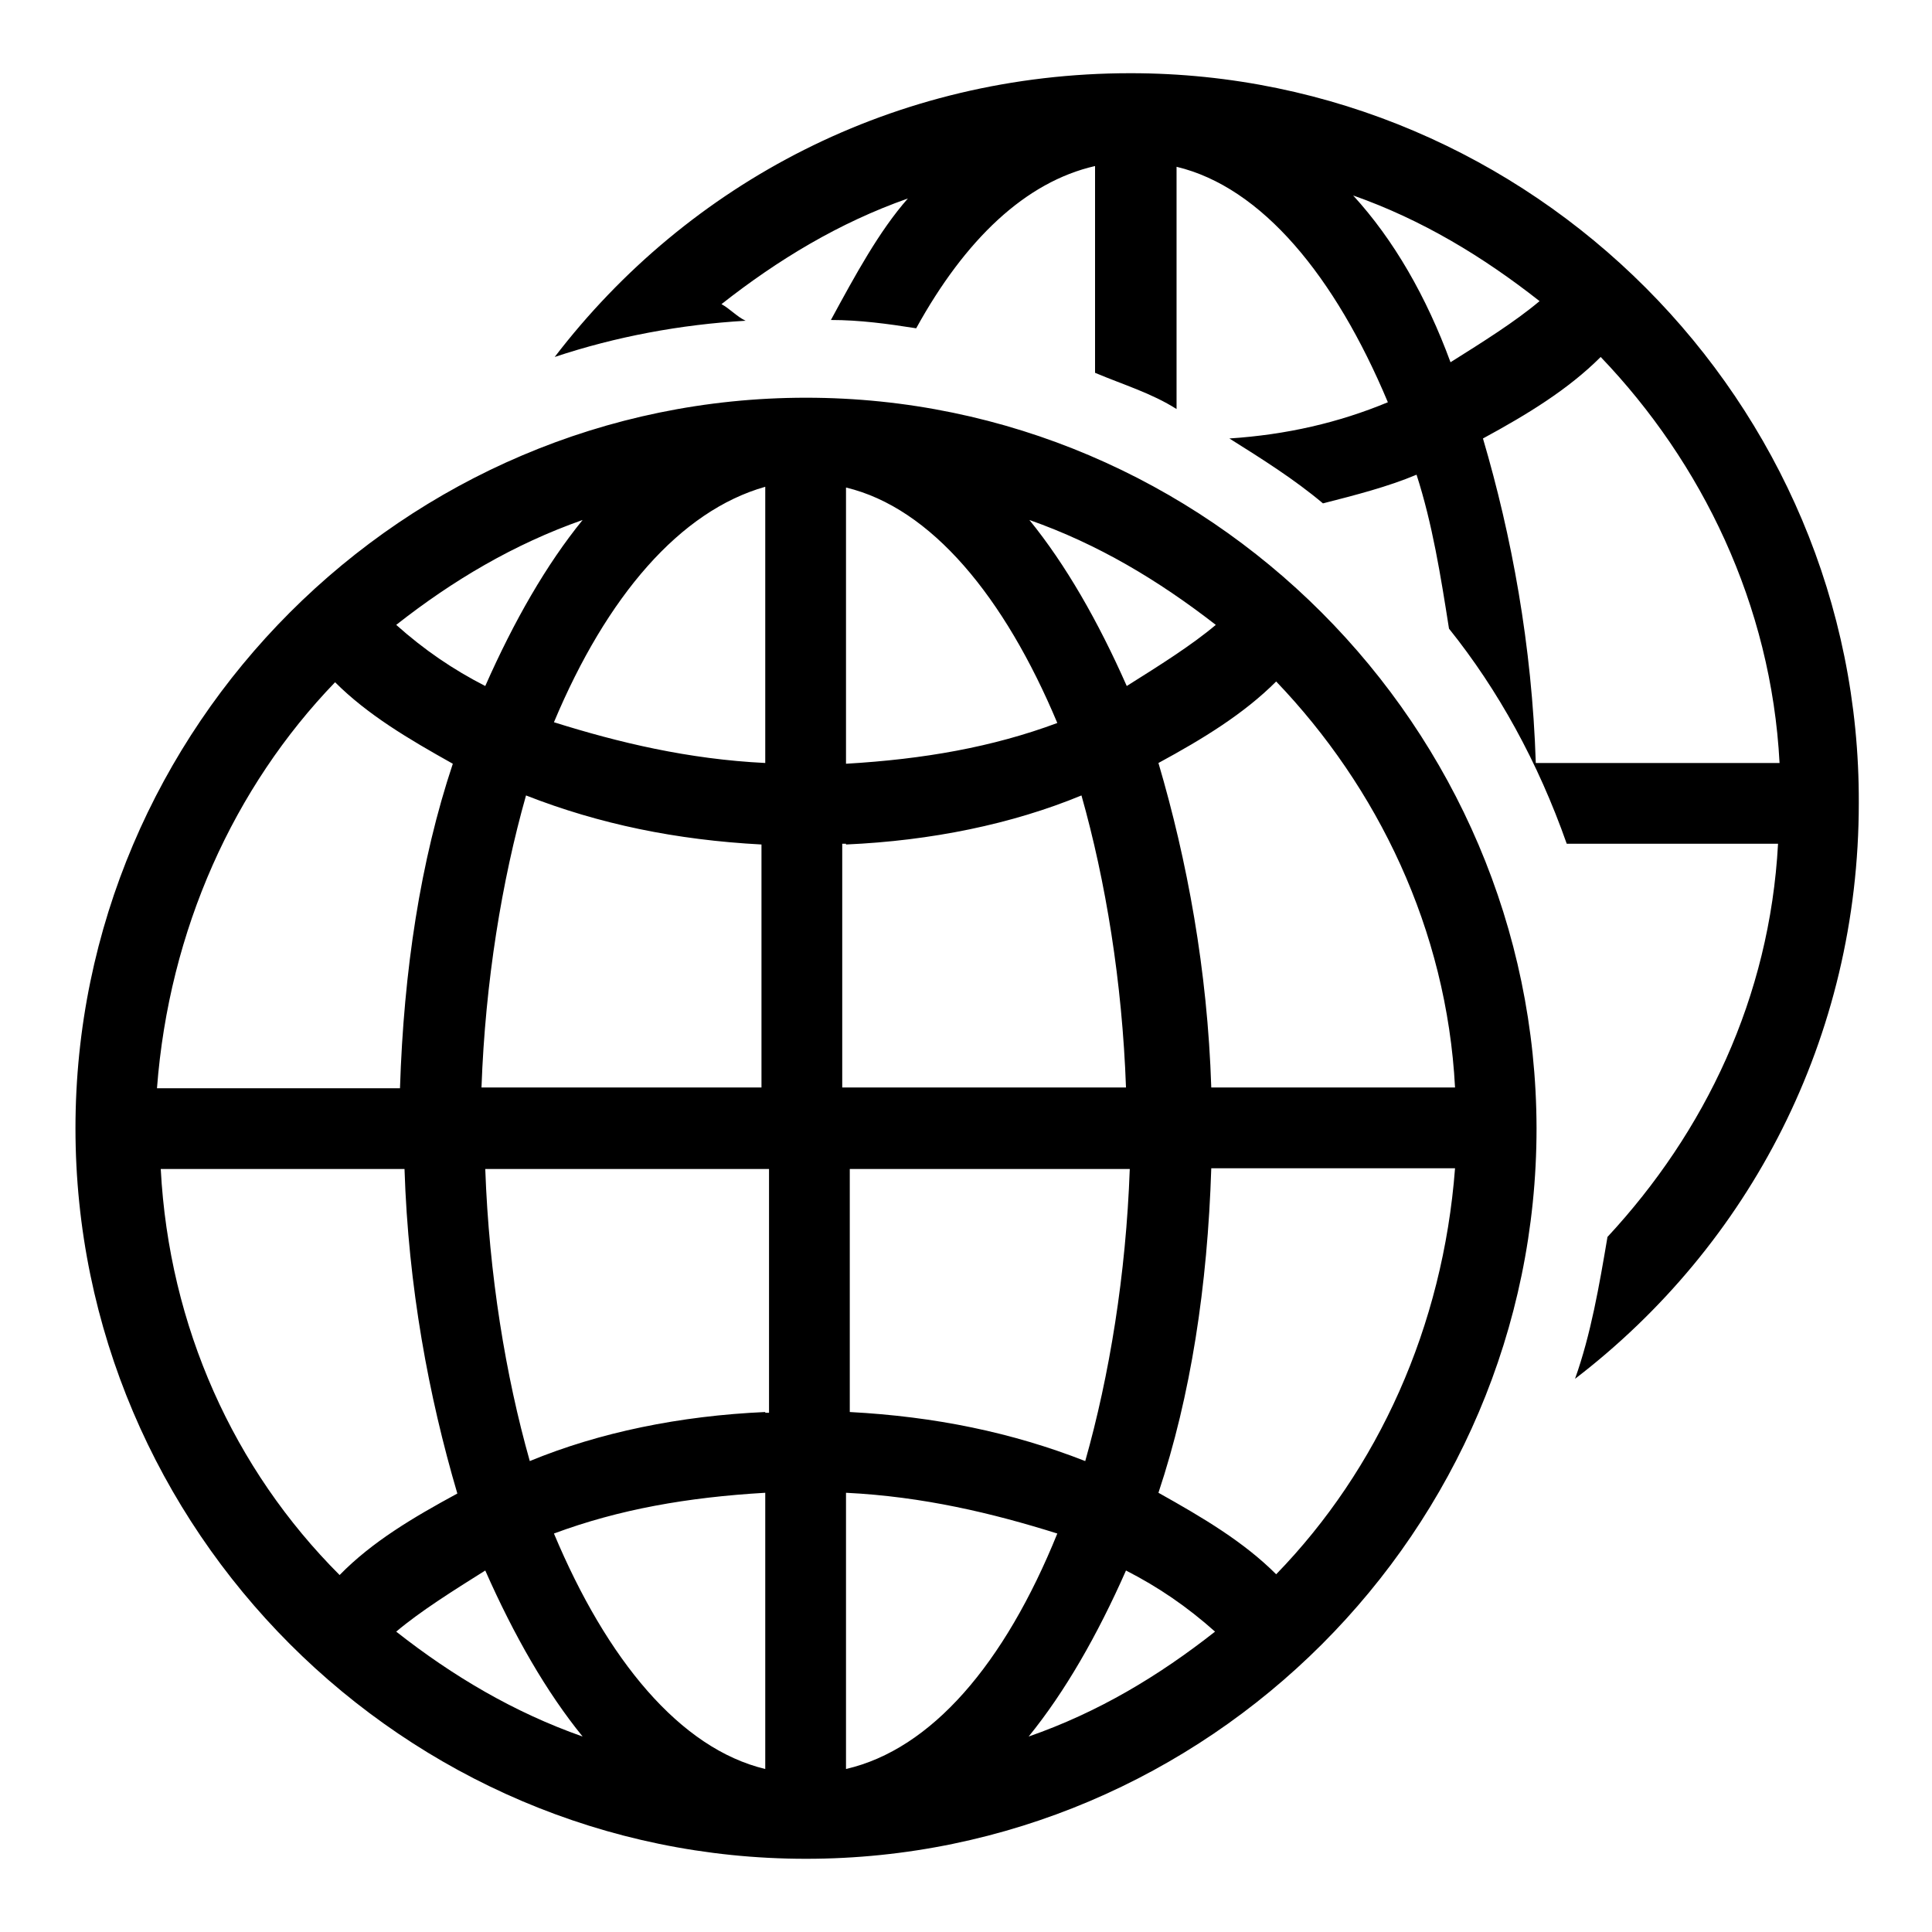 <?xml version="1.0" encoding="utf-8"?>
<!-- Svg Vector Icons : http://www.onlinewebfonts.com/icon -->
<!DOCTYPE svg PUBLIC "-//W3C//DTD SVG 1.1//EN" "http://www.w3.org/Graphics/SVG/1.1/DTD/svg11.dtd">
<svg version="1.1" xmlns="http://www.w3.org/2000/svg" xmlns:xlink="http://www.w3.org/1999/xlink" x="0px" y="0px" viewBox="0 0 256 256" enable-background="new 0 0 256 256" xml:space="preserve">
<g> <path fill="#000000" d="M106.8,52.7C53.5,52.7,10,96.3,10,149.5c0,53.2,43.5,96.8,96.8,96.8c53.2,0,96.8-43.5,96.8-96.8 C203.5,96.3,160,52.7,106.8,52.7z M77.2,68.9c-4.8,5.9-9.1,13.4-12.9,22c-4.3-2.2-8.1-4.8-11.8-8.1C60,76.9,68.1,72.1,77.2,68.9z  M44.4,90.4c4.3,4.3,9.7,7.5,15.6,10.8c-4.3,12.9-6.5,27.4-7,43H20.8C22.4,123.2,31,104.3,44.4,90.4z M21.3,154.9h32.3 c0.5,15.6,3.2,30.1,7,43c-5.9,3.2-11.3,6.4-15.6,10.8C31,194.7,22.4,175.8,21.3,154.9z M52.5,216.2c3.2-2.7,7.5-5.4,11.8-8.1 c3.8,8.6,8.1,16.1,12.9,22C68.1,226.9,60,222.1,52.5,216.2z M101.4,234.4c-11.3-2.7-21-14.5-28-31.2c8.6-3.2,17.7-4.8,28-5.4V234.4 z M101.4,187.1c-11.3,0.5-22,2.7-31.2,6.5c-3.2-11.3-5.4-24.7-5.9-38.7h37.6v32.3H101.4z M101.4,144.1H63.8 c0.5-14,2.7-27.4,5.9-38.7c9.7,3.8,19.9,5.9,31.2,6.5v32.3H101.4z M101.4,101.1c-10.2-0.5-19.4-2.7-28-5.4c7-16.7,16.7-28,28-31.2 V101.1z M161.1,82.8c-3.2,2.7-7.5,5.4-11.8,8.1c-3.8-8.6-8.1-16.1-12.9-22C145.5,72.1,153.5,76.9,161.1,82.8z M112.1,64.6 c11.3,2.7,21,14.5,28,31.2c-8.6,3.2-17.7,4.8-28,5.4V64.6z M112.1,111.9c11.3-0.5,22-2.7,31.2-6.5c3.2,11.3,5.4,24.7,5.9,38.7 h-37.6v-32.3H112.1z M112.1,154.9h37.6c-0.5,14-2.7,27.4-5.9,38.7c-9.7-3.8-19.9-5.9-31.2-6.5v-32.3H112.1z M112.1,234.4v-36.6 c10.2,0.5,19.4,2.7,28,5.4C133.1,220.5,123.4,231.8,112.1,234.4z M136.3,230.1c4.8-5.9,9.1-13.4,12.9-22c4.3,2.2,8.1,4.8,11.8,8.1 C153.5,222.1,145.5,226.9,136.3,230.1z M169.1,208.6c-4.3-4.3-9.7-7.5-15.6-10.8c4.3-12.9,6.5-27.4,7-43h32.3 C191.2,175.8,182.6,194.7,169.1,208.6z M160.5,144.1c-0.5-15.6-3.2-30.1-7-43c5.9-3.2,11.3-6.5,15.6-10.8 c13.4,14,22.6,32.8,23.7,53.8H160.5z M149.8,9.7c-31.2,0-58.6,14.5-76.3,37.6c8.1-2.7,16.7-4.3,25.3-4.8c-1.1-0.5-2.1-1.6-3.2-2.2 c7.5-5.9,15.6-10.8,24.7-14c-3.8,4.3-7,10.2-10.2,16.1c3.8,0,7.5,0.5,11.3,1.1c6.5-11.8,14.5-19.4,23.7-21.5v27.4 c3.8,1.6,7.5,2.7,10.8,4.8V22.1c11.3,2.7,21,14.5,28,31.2c-6.5,2.7-13.4,4.3-21,4.8c4.3,2.7,8.6,5.4,12.4,8.6 c4.3-1.1,8.6-2.2,12.4-3.8c2.1,6.5,3.2,13.4,4.3,20.4c6.5,8.1,11.8,17.7,15.6,28.5h28c-1.1,20.4-9.7,38.2-22.6,52.1 c-1.1,6.5-2.2,12.9-4.3,18.8c23.1-17.7,37.6-45.2,37.6-76.3C246.5,53.3,203,9.7,149.8,9.7z M179.3,25.9c9.1,3.2,17.2,8.1,24.7,14 c-3.2,2.7-7.5,5.4-11.8,8.1C189,39.3,184.7,31.8,179.3,25.9z M203.5,101.1c-0.5-15.6-3.2-30.1-7-43c5.9-3.2,11.3-6.5,15.6-10.8 c13.4,14,22.6,32.8,23.7,53.8H203.5z"/></g>
</svg>